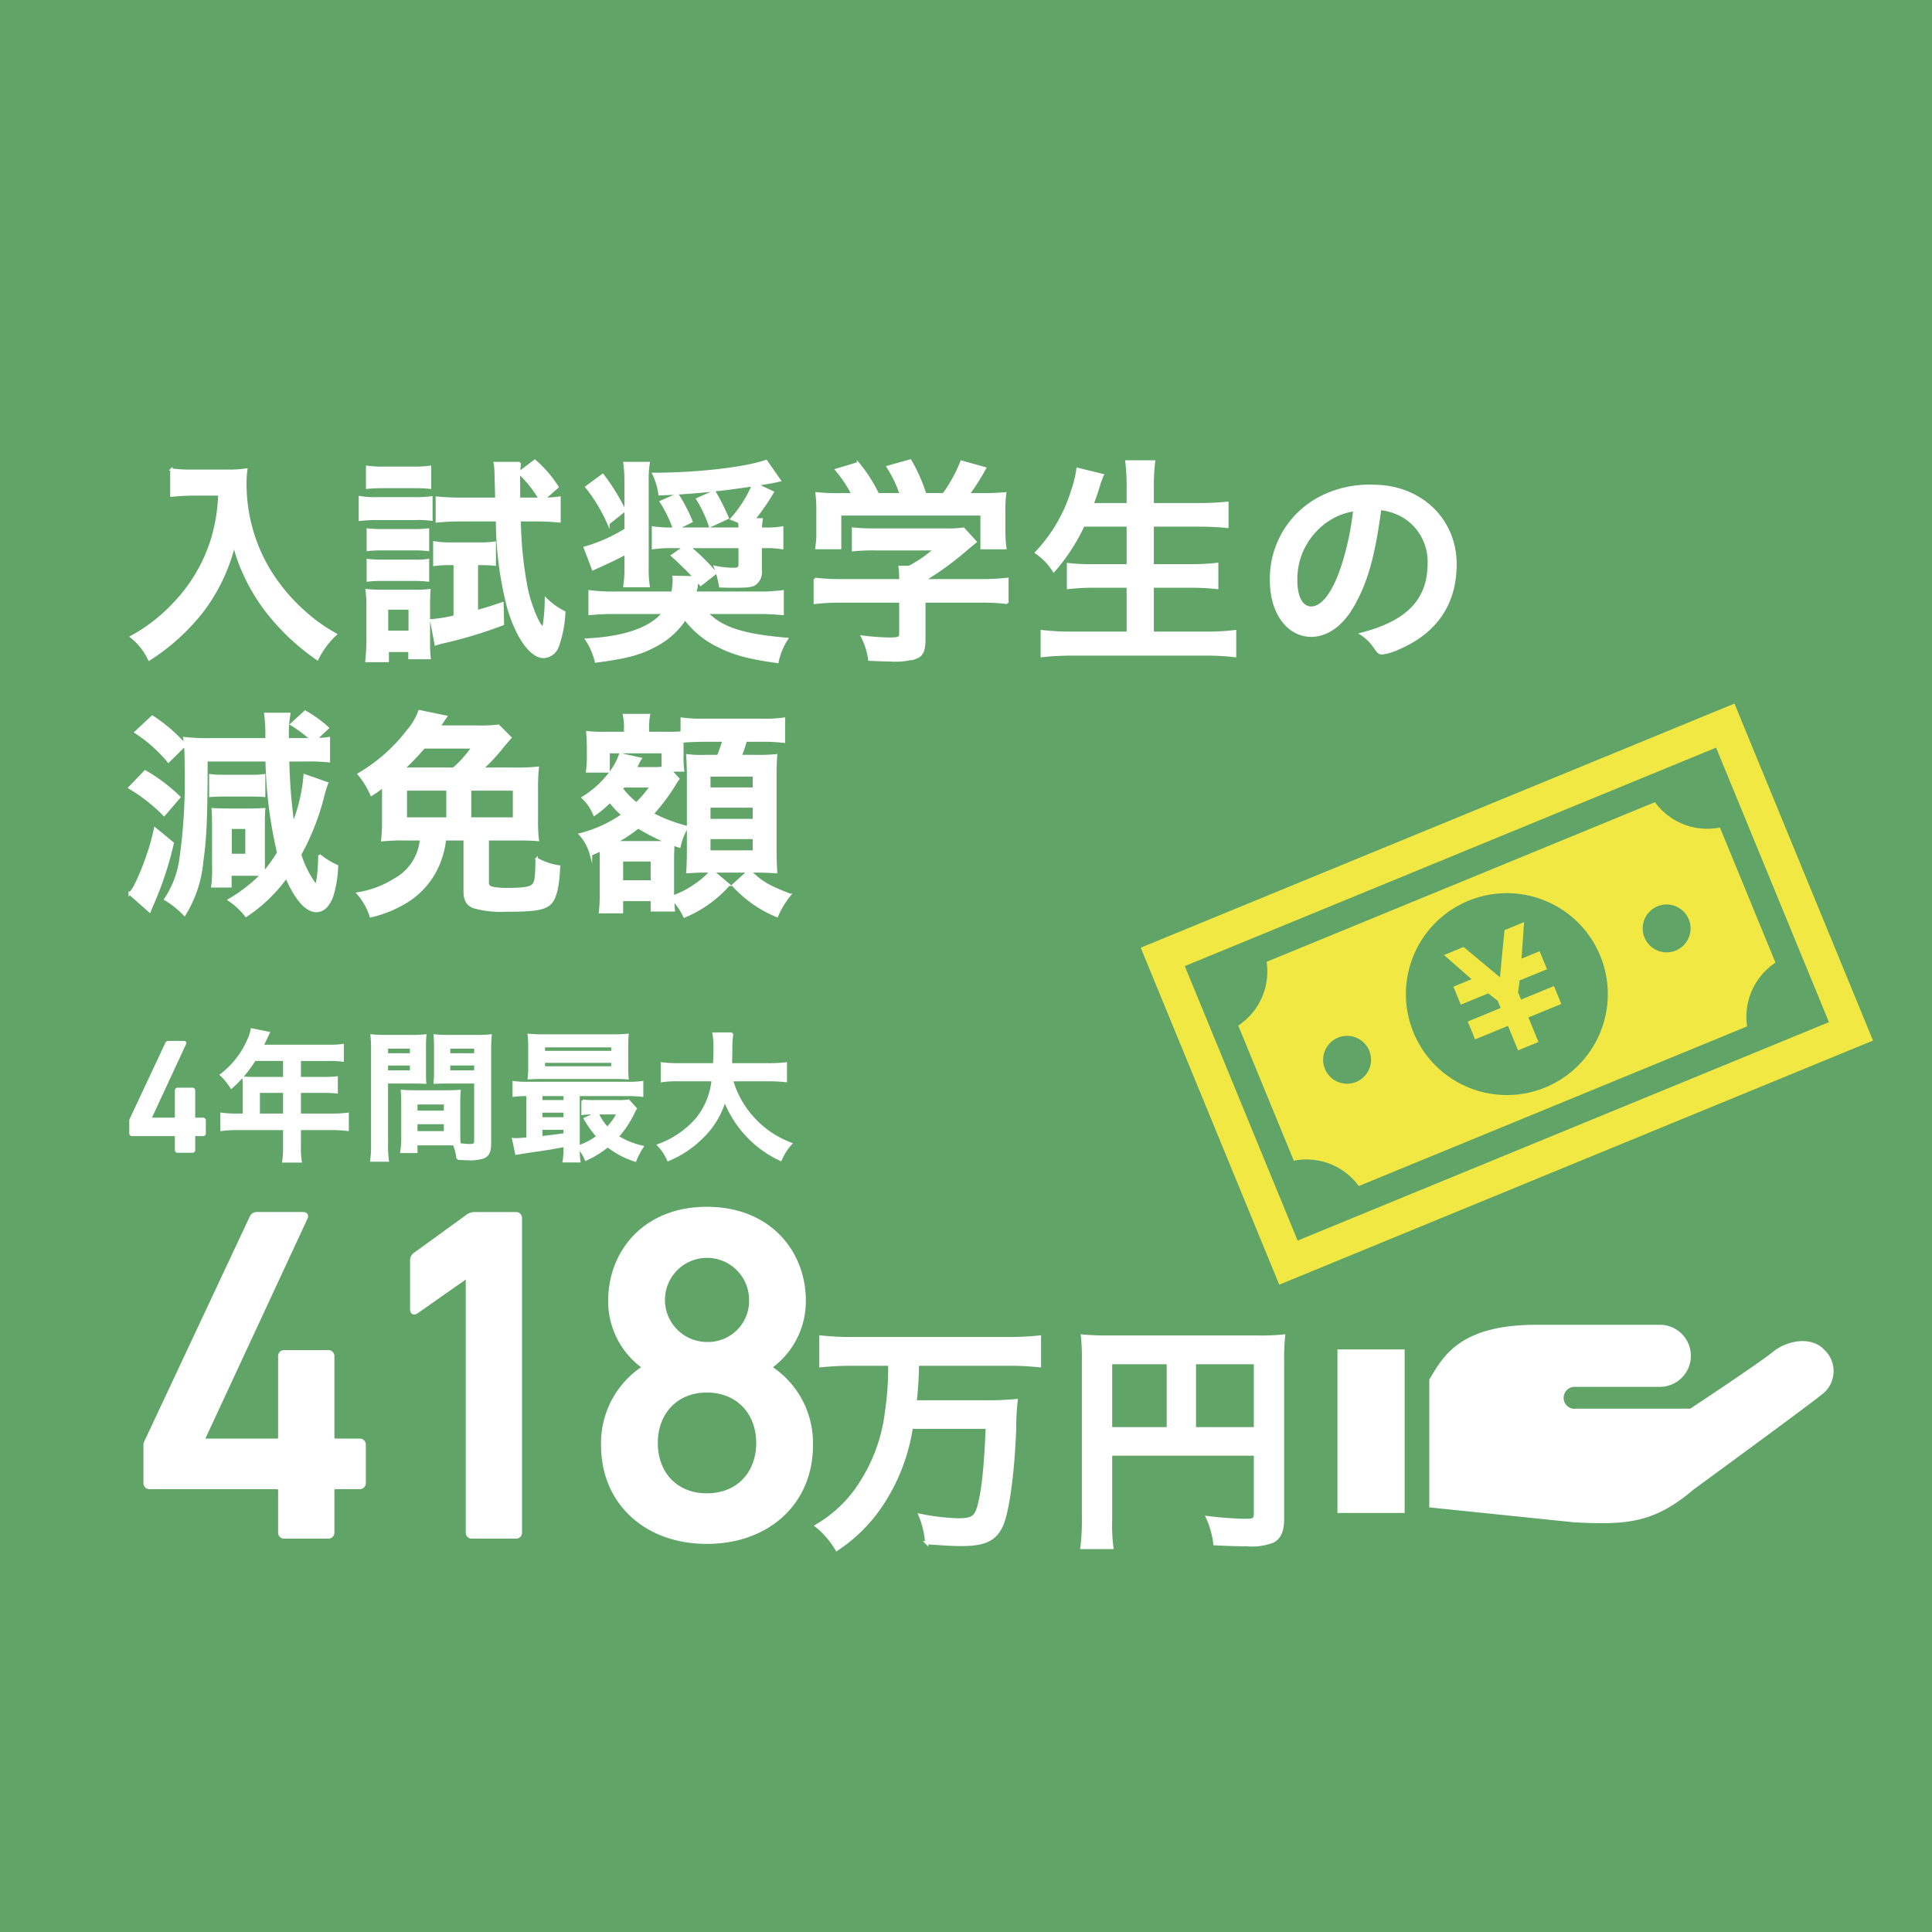 <svg xmlns="http://www.w3.org/2000/svg" width="102.392mm" height="102.392mm" viewBox="0 0 290.246 290.246"><title>n11</title><g id="acf64e3f-fd36-4cba-a968-46f39996d8e9" data-name="レイヤー 2"><g id="bd824ec5-6122-4466-9f73-b35b74f46157" data-name="2"><rect width="290.246" height="290.246" fill="#61a468"/><path d="M28.872,74.285c-.918,0-1.836.068-3.128.17v-3.91a19.32,19.32,0,0,0,3.06.17h5.202a17.651,17.651,0,0,0,2.992-.17,14.806,14.806,0,0,0-.136,2.074,25.21,25.21,0,0,0,3.502,12.886,27.641,27.641,0,0,0,5.202,6.29,25.17,25.17,0,0,0,4.862,3.502,12.698,12.698,0,0,0-2.754,3.706,33.765,33.765,0,0,1-7.99-7.684,28.729,28.729,0,0,1-2.856-4.828,24.322,24.322,0,0,1-1.666-4.658,27.088,27.088,0,0,1-4.658,9.86,31.817,31.817,0,0,1-8.092,7.378,9.625,9.625,0,0,0-2.686-3.4,25.516,25.516,0,0,0,6.562-5.134,24.243,24.243,0,0,0,5.61-9.656,26.262,26.262,0,0,0,1.054-6.596Z" fill="#fff" stroke="#fff" stroke-miterlimit="10" stroke-width="0.353"/><path d="M54.066,74.692a13.75,13.75,0,0,0,2.618.17h5.508a16.634,16.634,0,0,0,2.618-.136v3.332a16.139,16.139,0,0,0-2.482-.102H56.684a19.337,19.337,0,0,0-2.618.136Zm.986,24.616c.102-.986.17-2.142.17-3.162V91.183a18.053,18.053,0,0,0-.136-2.516,22.788,22.788,0,0,0,2.55.102h4.692a15.348,15.348,0,0,0,2.176-.102c-.034.578-.068,1.156-.068,2.346v5.576c0,.884.034,1.53.102,2.278H61.513V97.778H58.248v1.53Zm.102-29.172a18.02,18.02,0,0,0,2.652.136h4.148a18.319,18.319,0,0,0,2.652-.136v3.128c-.748-.068-1.496-.102-2.652-.102h-4.148c-1.156,0-1.836.034-2.652.102Zm.102,9.418a16.759,16.759,0,0,0,2.074.102h4.964a14.187,14.187,0,0,0,2.006-.102v3.06a15.852,15.852,0,0,0-2.006-.102H57.33a15.928,15.928,0,0,0-2.074.102Zm0,4.59a16.782,16.782,0,0,0,2.074.102h4.964a10.945,10.945,0,0,0,2.006-.102v3.06a16.053,16.053,0,0,0-2.074-.102h-4.93a16.18,16.18,0,0,0-2.04.102Zm2.89,10.778h3.4V91.421h-3.4Zm9.588-10.2a17.872,17.872,0,0,0-2.482.136V81.493a16.08,16.08,0,0,0,2.652.17h4.114a14.794,14.794,0,0,0,2.312-.136v3.298a17.655,17.655,0,0,0-1.972-.102h-.714v7.106c1.258-.34,1.904-.544,3.842-1.19l.068,3.128a67.036,67.036,0,0,1-9.01,2.72c-.442.102-.646.17-1.088.306l-.68-3.604a22.5,22.5,0,0,0,3.536-.578V84.723Zm14.008-9.792a15.669,15.669,0,0,0,2.312-.17v3.57c-1.122-.102-2.244-.17-3.536-.17H78.071a57.848,57.848,0,0,0,1.088,10.472c.51,2.278,1.666,5.134,2.244,5.542a.12.12,0,0,1,.068.034.033.033,0,0,0,.034.034c.102,0,.204-.17.238-.51a27.385,27.385,0,0,0,.272-3.74,10.694,10.694,0,0,0,2.754,1.972,17.227,17.227,0,0,1-.986,5.134,2.388,2.388,0,0,1-2.108,1.598c-1.87,0-3.944-2.856-5.27-7.242A52.537,52.537,0,0,1,74.67,78.161h-5.542c-1.224,0-2.448.068-3.502.17v-3.57a34.892,34.892,0,0,0,3.57.17h5.372l-.102-3.638a10.19,10.19,0,0,0-.136-1.734h3.774a17.723,17.723,0,0,0-.136,2.822v2.55h3.128a17.986,17.986,0,0,0-3.128-3.91l2.38-1.802a18.125,18.125,0,0,1,3.4,3.944Z" fill="#fff" stroke="#fff" stroke-miterlimit="10" stroke-width="0.353"/><path d="M93.982,83.159c-1.394.748-2.414,1.224-4.896,2.346l-1.224-3.23a24.035,24.035,0,0,0,6.12-2.72v-7.14a21.05,21.05,0,0,0-.17-2.856h3.638a16.301,16.301,0,0,0-.17,2.924V85.13a16.303,16.303,0,0,0,.17,2.924H93.812a17.858,17.858,0,0,0,.17-3.026Zm10.336,3.57c-.952-1.02-2.176-2.21-3.332-3.264l1.836-1.292h-1.734a17.644,17.644,0,0,0-2.992.17V79.249a18.92,18.92,0,0,0,3.162.17,19.542,19.542,0,0,0-1.972-4.046l2.482-1.088a23.362,23.362,0,0,1,2.108,4.046l-2.176,1.088h9.418a6.688,6.688,0,0,0-.068-.986l-1.156-.476a18.575,18.575,0,0,0,3.23-5.066c-.646.102-.646.102-1.87.272a116.293,116.293,0,0,1-12.172,1.088,9.833,9.833,0,0,0-.918-3.06c6.698,0,13.906-.85,16.932-1.938l2.04,2.924a33.467,33.467,0,0,1-3.502.612l2.448,1.156a31.475,31.475,0,0,1-2.822,4.08h1.156a13.792,13.792,0,0,0-.136,1.394h.612a13.551,13.551,0,0,0,2.618-.17v3.094a13.332,13.332,0,0,0-2.618-.17h-.612v3.502a2.21,2.21,0,0,1-.918,2.108c-.51.272-1.156.34-2.992.34-.578,0-1.122,0-2.176-.034a14.524,14.524,0,0,0-.782-2.924,13.817,13.817,0,0,0,2.686.306c.85,0,1.02-.136,1.02-.714v-2.584h-7.582a28.529,28.529,0,0,1,3.978,3.91l-2.244,1.768c-.204-.238-.272-.34-.476-.544a5.266,5.266,0,0,0-.17.986,5.068,5.068,0,0,0-.17.748h9.044a27.788,27.788,0,0,0,4.08-.204v3.4a39.114,39.114,0,0,0-4.012-.17h-7.378c2.21,2.312,5.44,3.366,12.036,3.91a10.145,10.145,0,0,0-1.428,3.468c-4.42-.612-6.596-1.224-8.942-2.414a13.777,13.777,0,0,1-4.93-4.046,11.902,11.902,0,0,1-4.216,3.876c-2.448,1.36-4.488,1.904-9.18,2.516a10.423,10.423,0,0,0-1.428-3.298c5.746-.272,9.656-1.666,11.56-4.012H92.622a38.893,38.893,0,0,0-4.046.17v-3.4a28.747,28.747,0,0,0,3.978.204H101.02a9.547,9.547,0,0,0,.204-1.904,2.396,2.396,0,0,0-.034-.476Zm-13.77-15.368a31.131,31.131,0,0,1,3.298,5.338l-2.448,1.938a24.417,24.417,0,0,0-3.298-5.474ZM107.31,73.843a31.161,31.161,0,0,1,2.006,3.978l-2.652,1.224a19.025,19.025,0,0,0-1.904-4.08Z" fill="#fff" stroke="#fff" stroke-miterlimit="10" stroke-width="0.353"/><path d="M126.385,90.367a30.488,30.488,0,0,0-3.978.204v-3.604a33.833,33.833,0,0,0,3.944.204h8.908v-.238a14.585,14.585,0,0,0-.102-1.768h1.428a18.58,18.58,0,0,0,3.842-2.652h-8.976a30.332,30.332,0,0,0-3.298.136v-3.23a30.594,30.594,0,0,0,3.332.136h10.778a13.963,13.963,0,0,0,2.482-.136l1.802,1.972c-.476.408-.476.408-1.19.986a45.41,45.41,0,0,1-6.494,4.76v.034h8.466a31.903,31.903,0,0,0,4.012-.204v3.604a30.229,30.229,0,0,0-4.046-.204h-8.432v5.712c0,1.666-.34,2.38-1.258,2.72a10.872,10.872,0,0,1-3.774.408c-.408,0-1.462-.034-3.23-.102a10.682,10.682,0,0,0-1.088-3.468,34.535,34.535,0,0,0,4.046.306c1.462,0,1.7-.102,1.7-.748V90.367Zm1.7-16.116a19.118,19.118,0,0,0-2.448-3.672l3.264-.986a22.526,22.526,0,0,1,2.992,4.658h3.434a17.652,17.652,0,0,0-1.972-4.114l3.4-.952a24.983,24.983,0,0,1,2.244,5.066h2.754a21.336,21.336,0,0,0,2.686-4.896l3.536.986a35.584,35.584,0,0,1-2.482,3.91h1.496A37.57,37.57,0,0,0,151,74.115a20.299,20.299,0,0,0-.136,2.72v3.026a18.985,18.985,0,0,0,.17,2.482h-3.57V77.276h-21.25v5.066h-3.57a13.692,13.692,0,0,0,.17-2.516V76.835a20.322,20.322,0,0,0-.136-2.72,30.666,30.666,0,0,0,3.876.136Z" fill="#fff" stroke="#fff" stroke-miterlimit="10" stroke-width="0.353"/><path d="M162.764,78.942a28.888,28.888,0,0,1-4.454,6.834,9.367,9.367,0,0,0-2.652-2.754,23.637,23.637,0,0,0,5.508-9.554,15.646,15.646,0,0,0,.714-3.026l3.74.918a7.142,7.142,0,0,1-.306.85c-.068.204-.102.238-.34,1.088-.136.442-.272.884-.85,2.448h5.304V73.265a31.754,31.754,0,0,0-.204-3.944h4.148a29.421,29.421,0,0,0-.204,3.91v2.516h6.834a42.19,42.19,0,0,0,4.386-.204v3.604c-1.394-.136-2.788-.204-4.318-.204h-6.902v5.984h5.644a32.499,32.499,0,0,0,4.046-.204v3.604a34.975,34.975,0,0,0-4.012-.204h-5.678v6.936h7.854a33.888,33.888,0,0,0,4.522-.238v3.74a35.773,35.773,0,0,0-4.42-.238H161.133a39.653,39.653,0,0,0-4.624.238v-3.74a36.35,36.35,0,0,0,4.522.238h8.398v-6.936h-5.032a32.927,32.927,0,0,0-3.944.204v-3.57a30.015,30.015,0,0,0,3.91.17h5.066V78.942Z" fill="#fff" stroke="#fff" stroke-miterlimit="10" stroke-width="0.353"/><path d="M203.19,91.115c-1.632,2.822-3.876,4.386-6.188,4.386-3.536,0-6.052-3.468-6.052-8.296a13.718,13.718,0,0,1,7.378-12.444,16.004,16.004,0,0,1,7.956-1.768c7.106,0,12.376,5.032,12.376,11.764,0,5.95-2.924,10.234-8.568,12.648a8.123,8.123,0,0,1-2.448.748c-.408,0-.578-.136-1.02-.782a7.145,7.145,0,0,0-2.142-2.142c7.004-1.802,10.166-5.1,10.166-10.608a7.962,7.962,0,0,0-3.298-6.698,8.617,8.617,0,0,0-4.012-1.462C206.387,83.635,205.264,87.545,203.19,91.115Zm-4.896-12.036a10.574,10.574,0,0,0-3.57,8.058c0,2.618.85,4.148,2.278,4.148,1.7,0,3.434-2.346,4.726-6.392a42.775,42.775,0,0,0,1.734-8.262A9.82,9.82,0,0,0,198.294,79.079Z" fill="#fff" stroke="#fff" stroke-miterlimit="10" stroke-width="0.353"/><path d="M21.801,115.889a25.096,25.096,0,0,1,5.134,3.876l-2.278,2.652a26.246,26.246,0,0,0-5.202-4.08Zm4.148,10.778a51.349,51.349,0,0,1-3.162,9.486c-.102.238-.102.238-.306.748l-2.992-2.652a6.978,6.978,0,0,0,.782-1.122,33.601,33.601,0,0,0,1.598-3.74,33.246,33.246,0,0,0,1.428-4.896Zm13.668,2.686c0,.68,0,1.19.034,1.734a22.441,22.441,0,0,0,2.142-2.992,66.184,66.184,0,0,1-1.734-13.872h-9.044c0,8.092-.136,11.696-.646,15.232a18.207,18.207,0,0,1-2.652,7.956,13.301,13.301,0,0,0-2.89-2.312,14.364,14.364,0,0,0,2.278-5.916,84.171,84.171,0,0,0,.816-13.906c0-1.36-.034-2.55-.102-3.366l-2.516,2.482a21.641,21.641,0,0,0-4.93-4.386l2.516-2.346a24.166,24.166,0,0,1,4.93,4.25c-.068-.442-.068-.578-.136-1.02a29.353,29.353,0,0,0,3.672.17h8.67a22.403,22.403,0,0,0-.17-3.808h3.604a17.741,17.741,0,0,0-.238,3.4,2.57,2.57,0,0,0,.034.408H46.79a20.6,20.6,0,0,0-3.026-2.244l2.074-1.904a18.363,18.363,0,0,1,3.4,2.448l-1.768,1.666a11.56,11.56,0,0,0,1.938-.136v3.468a29.108,29.108,0,0,0-3.468-.136H43.288a82.746,82.746,0,0,0,.748,9.588,24.937,24.937,0,0,0,1.734-7.344l3.366,1.19a18.378,18.378,0,0,0-.578,1.87,36.295,36.295,0,0,1-3.468,8.84,14.965,14.965,0,0,0,2.21,4.454c.034.034.068.068.068.102a.105.105,0,0,0,.068.034c.272,0,.51-2.142.544-4.488a11.853,11.853,0,0,0,2.652,1.632,17.27,17.27,0,0,1-.714,4.454c-.51,1.462-1.36,2.312-2.38,2.312-1.53,0-3.06-1.768-4.522-5.1a23.474,23.474,0,0,1-6.052,5.814,10.758,10.758,0,0,0-2.55-2.38,24.543,24.543,0,0,0,4.896-3.774c-.816-.034-1.088-.034-1.666-.034H34.618v1.768h-2.72a17.434,17.434,0,0,0,.136-2.822v-6.528c0-.816-.034-1.836-.068-2.244.408.034,1.156.068,2.21.068h3.638c.68,0,1.326-.034,1.87-.068-.034.272-.068.952-.068,1.632Zm-8.024-12.886a11.643,11.643,0,0,0,1.802.102h4.454a11.551,11.551,0,0,0,1.836-.102v3.094c-.476-.034-.952-.068-1.802-.068h-4.522c-.782,0-1.224.034-1.768.068Zm3.06,11.968h2.38v-4.08h-2.38Z" fill="#fff" stroke="#fff" stroke-miterlimit="10" stroke-width="0.353"/><path d="M77.254,115.481a29.322,29.322,0,0,0,3.536-.136,27.344,27.344,0,0,0-.136,3.06v4.76a25.215,25.215,0,0,0,.136,3.026c-.748-.068-1.564-.102-3.162-.102H73.277v6.494c0,.476.204.68.782.816a11.44,11.44,0,0,0,2.176.17c2.346,0,3.4-.17,3.808-.578.442-.408.544-1.088.578-3.978a9.418,9.418,0,0,0,3.366,1.156c-.136,3.06-.544,4.76-1.326,5.542-.85.85-2.38,1.088-6.63,1.088a15.195,15.195,0,0,1-4.93-.544c-.918-.408-1.292-1.088-1.292-2.38v-7.786h-2.958a13.64,13.64,0,0,1-.986,3.774,12.023,12.023,0,0,1-4.556,5.44,17.824,17.824,0,0,1-5.61,2.346,9.401,9.401,0,0,0-1.938-3.434,14.635,14.635,0,0,0,5.474-2.04,7.631,7.631,0,0,0,4.012-6.086H60.73a28.76,28.76,0,0,0-3.298.136,25.46,25.46,0,0,0,.136-3.06v-5.032a15.289,15.289,0,0,1-1.768,1.258,12.258,12.258,0,0,0-1.904-3.094,25.422,25.422,0,0,0,7.378-6.528,9.407,9.407,0,0,0,1.734-2.924l3.978.816c-.748,1.122-.748,1.122-.986,1.496h5.712a20.708,20.708,0,0,0,3.162-.136l1.802,1.802c-.34.374-.544.612-1.122,1.292a25.488,25.488,0,0,1-3.128,3.366Zm-9.112,0a18.01,18.01,0,0,0,2.856-3.196h-7.31a39.131,39.131,0,0,1-3.06,3.196Zm-.918,3.128H60.969v4.352h6.256Zm3.4,4.352h6.596v-4.352H70.624Z" fill="#fff" stroke="#fff" stroke-miterlimit="10" stroke-width="0.353"/><path d="M99.558,112.999h-8.126v2.89h-3.23a15.124,15.124,0,0,0,.136-2.074v-1.632c0-.578-.034-1.156-.102-2.176a19.76,19.76,0,0,0,2.618.102h3.06v-.68a8.821,8.821,0,0,0-.17-2.006h3.74a10.16,10.16,0,0,0-.136,2.04v.646h2.686a20.06,20.06,0,0,0,2.38-.068v-2.074a22.225,22.225,0,0,0,3.468.17h8.466a19.442,19.442,0,0,0,3.434-.17v3.468a24.469,24.469,0,0,0-3.434-.17h-2.312a23.061,23.061,0,0,1-.782,2.312h2.142a28.448,28.448,0,0,0,3.196-.102c-.068.986-.102,1.666-.102,2.89v11.288c0,1.36.034,2.176.102,3.366-1.02-.068-2.04-.102-2.788-.102h-1.122c1.904,1.768,2.686,2.21,5.984,3.502a13.142,13.142,0,0,0-1.938,3.196,18.413,18.413,0,0,1-6.596-4.624l2.278-2.074h-5.304l2.38,2.006a18.294,18.294,0,0,1-6.664,4.76,9.877,9.877,0,0,0-1.7-2.516c.034.782.068,1.224.102,1.598H97.927v-1.564H93.438v1.836H90.141a26.55,26.55,0,0,0,.136-3.06v-5.066c0-.442,0-.714-.034-1.19-.544.238-.748.34-1.462.646a7.399,7.399,0,0,0-1.632-3.026,19.36,19.36,0,0,0,6.392-2.924,12.616,12.616,0,0,1-1.904-2.006,15.338,15.338,0,0,1-2.346,1.972,7.212,7.212,0,0,0-1.734-2.55c2.618-1.564,4.964-4.318,5.61-6.528l3.06.68c-.136.204-.17.272-.306.51a6.045,6.045,0,0,1-.476.918h2.618a9.855,9.855,0,0,0,1.496-.068Zm-.646,13.532c.714,0,.918,0,1.326-.034a27.243,27.243,0,0,1-4.352-2.21,23.589,23.589,0,0,1-3.4,2.244ZM93.71,118.132c-.136.136-.17.204-.306.34a11.489,11.489,0,0,0,2.21,2.244,17.165,17.165,0,0,0,2.176-2.584Zm-.272,14.28h4.488v-3.162H93.438Zm8.466-15.402a.748.748,0,0,1-.136.17,3.403,3.403,0,0,0-.34.544,30.559,30.559,0,0,1-3.4,4.556,24.249,24.249,0,0,0,5.202,1.972,9.729,9.729,0,0,0-1.156,2.924l-.918-.306c-.034.782-.068,1.53-.068,2.278v5.542a13.146,13.146,0,0,0,3.162-1.598,12.26,12.26,0,0,0,2.55-2.176h-.986c-.816,0-.952,0-2.55.102.068-.714.102-2.244.102-2.992v-11.458c0-.952-.034-1.972-.102-3.094a16.769,16.769,0,0,0,2.754.102h1.87c.476-1.258.578-1.53.816-2.312h-2.822c-1.326,0-2.652.068-3.366.136v2.176a13.483,13.483,0,0,0,.102,2.176h-1.87Zm4.658,1.462h6.698v-1.972h-6.698Zm0,4.726h6.698v-2.04h-6.698Zm0,4.726h6.698v-2.04h-6.698Z" fill="#fff" stroke="#fff" stroke-miterlimit="10" stroke-width="0.353"/><path d="M19.598,170.257v-1.861a.516.516,0,0,1,.073-.29l5.324-11.359a.324.324,0,0,1,.339-.193h2.296c.169,0,.217.097.169.218l-5.224,11.262v.048h3.727a.128.128,0,0,0,.145-.145V163.82a.228.228,0,0,1,.241-.242h2.221a.228.228,0,0,1,.241.242v4.117a.129.129,0,0,0,.145.145h1.21a.229.229,0,0,1,.242.242v1.934a.229.229,0,0,1-.242.242h-1.21a.128.128,0,0,0-.145.144v2.122a.228.228,0,0,1-.241.241H26.687a.228.228,0,0,1-.241-.241v-2.122a.128.128,0,0,0-.145-.144H19.84A.229.229,0,0,1,19.598,170.257Z" fill="#fff" stroke="#fff" stroke-miterlimit="10" stroke-width="0.353"/><path d="M36.65,163.131a11.581,11.581,0,0,0-.066-1.232,13.935,13.935,0,0,0,1.474.066h4.642v-2.75H38.257a19.159,19.159,0,0,1-3.498,4.158,9.496,9.496,0,0,0-1.54-1.892,13.088,13.088,0,0,0,4.114-5.28,7.135,7.135,0,0,0,.506-1.54l2.508.506c-.066.132-.374.792-.924,1.958h9.879a14.475,14.475,0,0,0,2.178-.109v2.31a15.384,15.384,0,0,0-2.178-.11H45.033v2.75h3.366a19.379,19.379,0,0,0,2.178-.088v2.223a18.35,18.35,0,0,0-2.112-.088H45.033v3.454h4.862a16.839,16.839,0,0,0,2.332-.132v2.398a17.615,17.615,0,0,0-2.332-.132H45.033v2.618a12.194,12.194,0,0,0,.132,2.266H42.568a14.53,14.53,0,0,0,.132-2.288v-2.596h-7.106a17.49,17.49,0,0,0-2.31.132v-2.398a16.716,16.716,0,0,0,2.31.132H36.65Zm6.05,4.334V164.01H38.872v3.454Z" fill="#fff" stroke="#fff" stroke-miterlimit="10" stroke-width="0.353"/><path d="M58.122,171.755a15.042,15.042,0,0,0,.132,2.596H55.79a17.881,17.881,0,0,0,.132-2.618V157.916a22.33,22.33,0,0,0-.088-2.354,18.336,18.336,0,0,0,2.156.088h3.718a17.359,17.359,0,0,0,2.178-.088,17.351,17.351,0,0,0-.066,1.958v3.234c0,.99,0,1.408.044,1.892-.528-.022-1.188-.044-1.936-.044H58.122Zm0-13.354h3.63v-1.034h-3.63Zm0,2.574h3.63v-1.078h-3.63Zm10.846,9.107c0,.792.022,1.32.066,1.826a13.292,13.292,0,0,0,1.584.132c.594,0,.792-.154.792-.572v-8.866H67.252c-.726,0-1.298.021-1.936.044.044-.704.066-.924.066-1.892v-3.234c0-.748-.022-1.342-.066-1.958a17.634,17.634,0,0,0,2.156.088H71.52a18.518,18.518,0,0,0,2.178-.088c-.066.77-.088,1.32-.088,2.332v13.86c0,1.276-.264,1.804-1.034,2.134a6.721,6.721,0,0,1-2.376.242c-.264,0-.352,0-1.452-.066a7.757,7.757,0,0,0-.55-2.156c-.55-.022-.946-.022-1.188-.022H62.544v1.166H60.301a13.81,13.81,0,0,0,.154-2.09v-5.17c0-.748-.022-1.298-.066-1.892.594.044,1.078.066,1.958.066h4.708c.902,0,1.342-.022,1.98-.066-.044.484-.066,1.078-.066,1.892Zm-6.424-3.058h4.312v-1.276h-4.312Zm0,3.08h4.312v-1.386h-4.312Zm4.928-11.704h3.938v-1.034h-3.938Zm0,2.574h3.938v-1.078h-3.938Z" fill="#fff" stroke="#fff" stroke-miterlimit="10" stroke-width="0.353"/><path d="M84.83,172.127c-1.958.374-2.178.418-4.312.726-1.408.198-2.332.352-2.948.462l-.462-2.178a1.647,1.647,0,0,0,.308.022c.374,0,.99-.044,1.826-.11v-6.556a13.87,13.87,0,0,0-2.068.11v-2.021a13.466,13.466,0,0,0,2.156.109h14.938a14.279,14.279,0,0,0,2.2-.109v2.021a15.418,15.418,0,0,0-2.222-.11H86.92v7.744a10.403,10.403,0,0,0,2.86-1.496,15.589,15.589,0,0,1-1.914-2.682l1.782-.815h-.55a11.678,11.678,0,0,0-1.584.087v-1.978a12.233,12.233,0,0,0,1.782.088h3.542a9.527,9.527,0,0,0,1.584-.088L95.5,166.54a4.908,4.908,0,0,0-.33.615,15.337,15.337,0,0,1-2.398,3.607,11.838,11.838,0,0,0,3.74,1.519,10.777,10.777,0,0,0-1.078,2.067,13.005,13.005,0,0,1-4.136-2.178,14.426,14.426,0,0,1-3.278,2.024,5.962,5.962,0,0,0-1.1-1.76,12.914,12.914,0,0,0,.11,2.024h-2.332a12.095,12.095,0,0,0,.132-2.134Zm9.372-11.966c0,.814.022,1.274.066,1.824-.44-.044-1.232-.066-1.936-.066H81.618c-.902,0-1.518.022-2.178.066a14.348,14.348,0,0,0,.088-1.824V157.3a14.117,14.117,0,0,0-.088-1.824,22.052,22.052,0,0,0,2.244.088h10.34a21.5,21.5,0,0,0,2.244-.088c-.044.527-.066.988-.066,1.824Zm-9.372,4.332H81.31v.947h3.52Zm0,2.486H81.31v1.037h3.52Zm0,2.574H81.31v1.298c1.254-.132,1.43-.153,3.52-.439Zm-3.124-11.503H92.002v-.883H81.706Zm0,2.31H92.002v-.86H81.706Zm8.052,6.885a8.28,8.28,0,0,0,1.474,2.222,8.367,8.367,0,0,0,1.584-2.222Z" fill="#fff" stroke="#fff" stroke-miterlimit="10" stroke-width="0.353"/><path d="M109.954,162.273a14.266,14.266,0,0,0,3.036,5.521,14.483,14.483,0,0,0,5.83,4.026,8.597,8.597,0,0,0-1.54,2.42,16.398,16.398,0,0,1-8.404-8.976,12.767,12.767,0,0,1-3.454,5.653,15.608,15.608,0,0,1-5.038,3.344,7.655,7.655,0,0,0-1.474-2.222,13.801,13.801,0,0,0,5.764-3.938,11,11,0,0,0,2.398-5.83h-4.972a16.212,16.212,0,0,0-2.662.132v-2.64a19.905,19.905,0,0,0,2.662.132h5.192c.044-.968.066-1.474.066-2.311a12.647,12.647,0,0,0-.154-2.31h2.794a15.107,15.107,0,0,0-.154,2.486c0,.902-.022,1.386-.044,2.134h5.588a20.834,20.834,0,0,0,2.662-.132v2.64a21.918,21.918,0,0,0-2.64-.132Z" fill="#fff" stroke="#fff" stroke-miterlimit="10" stroke-width="0.353"/><path d="M21.77,222.779v-5.506a1.523,1.523,0,0,1,.214-.858l15.73-33.534a.958.958,0,0,1,1.001-.572h6.793c.5,0,.643.286.5.644l-15.444,33.248v.143H41.576a.379.379,0,0,0,.429-.429V203.76a.676.676,0,0,1,.715-.715h6.578a.676.676,0,0,1,.715.715v12.155a.379.379,0,0,0,.429.429h3.575a.675.675,0,0,1,.715.715v5.72a.675.675,0,0,1-.715.715H50.441a.379.379,0,0,0-.429.429v6.292a.675.675,0,0,1-.715.715H42.72a.675.675,0,0,1-.715-.715v-6.292a.379.379,0,0,0-.429-.429H22.485A.675.675,0,0,1,21.77,222.779Z" fill="#fff" stroke="#fff" stroke-miterlimit="10" stroke-width="0.449"/><path d="M70.195,191.891h-.143l-7.436,5.22c-.429.286-.787.143-.787-.429v-7.293a1.159,1.159,0,0,1,.5-1.001l7.793-5.648a1.867,1.867,0,0,1,1.287-.43h6.078a.675.675,0,0,1,.715.715v47.19a.675.675,0,0,1-.715.715H70.91a.675.675,0,0,1-.715-.715Z" fill="#fff" stroke="#fff" stroke-miterlimit="10" stroke-width="0.449"/><path d="M96.598,205.476v-.143a12.152,12.152,0,0,1-5.005-9.938c0-7.293,5.22-13.871,14.586-13.871,9.438,0,14.657,6.578,14.657,13.871a12.152,12.152,0,0,1-5.005,9.938v.143a13.548,13.548,0,0,1,6.078,11.655c0,8.651-6.507,14.586-15.73,14.586-9.152,0-15.659-5.934-15.659-14.586A13.549,13.549,0,0,1,96.598,205.476Zm9.581,19.09c4.647,0,7.65-3.217,7.65-7.793,0-4.505-3.003-7.794-7.65-7.794-4.576,0-7.579,3.289-7.579,7.794C98.6,221.349,101.603,224.566,106.179,224.566Zm6.578-29.315a6.542,6.542,0,1,0-6.578,6.578A6.385,6.385,0,0,0,112.757,195.252Z" fill="#fff" stroke="#fff" stroke-miterlimit="10" stroke-width="0.449"/><path d="M128.021,204.959a46.596,46.596,0,0,0-4.717.228V200.85a42.252,42.252,0,0,0,4.679.229H151.494a43.25,43.25,0,0,0,4.679-.229v4.337a43.502,43.502,0,0,0-4.641-.228H137.836a52.496,52.496,0,0,1-.342,5.63h10.5a45.68,45.68,0,0,0,4.679-.19,34.704,34.704,0,0,0-.229,4.146c-.228,6.43-.989,12.212-1.902,14.457-.951,2.245-2.511,3.043-6.125,3.043-1.179,0-2.549-.076-5.212-.267a13.507,13.507,0,0,0-.989-4.146,33.497,33.497,0,0,0,5.745.685c1.826,0,2.435-.304,2.853-1.331.723-1.788,1.256-6.125,1.484-12.554h-11.375A28.642,28.642,0,0,1,132.891,225.35a23.779,23.779,0,0,1-7.19,7.418,12.778,12.778,0,0,0-3.043-3.538,19.603,19.603,0,0,0,5.63-4.945,25.281,25.281,0,0,0,4.87-12.098,44.747,44.747,0,0,0,.495-7.228Z" fill="#fff" stroke="#fff" stroke-miterlimit="10" stroke-width="0.449"/><path d="M166.863,228.279a25.662,25.662,0,0,0,.19,4.223h-4.527a33.457,33.457,0,0,0,.229-4.413V204.236a30.14,30.14,0,0,0-.152-3.538,38.377,38.377,0,0,0,4.108.152h22.141a32.669,32.669,0,0,0,3.995-.152,34.324,34.324,0,0,0-.152,3.995v23.434c0,1.864-.457,2.891-1.483,3.424a8.773,8.773,0,0,1-3.842.532c-1.331,0-3.424-.076-4.87-.152a13.158,13.158,0,0,0-1.103-3.956,55.399,55.399,0,0,0,5.555.418c1.407,0,1.636-.114,1.636-.989v-8.94H166.863Zm8.636-23.548h-8.636v9.891h8.636Zm13.087,9.891v-9.891h-9.13v9.891Z" fill="#fff" stroke="#fff" stroke-miterlimit="10" stroke-width="0.449"/><path d="M266.564,202.923c-2.087,1.738-12.638,8.704-12.638,8.704H236.58l-.055.028a1.655,1.655,0,1,1,.109-3.308H249.36a4.661,4.661,0,0,0,0-9.322H230.775c-11.618,0-14.033,4.881-16.052,8.232v19.198l21.764,2.244c8.189.448,12.116,0,17.95-4.935,0,0,17.421-12.73,19.519-14.473a4.381,4.381,0,0,0,.139-6.485C272.264,200.807,268.849,201.232,266.564,202.923Z" fill="#fff"/><rect x="200.925" y="202.728" width="10.097" height="24.568" fill="#fff"/><polygon points="228.06 157.798 231.128 156.537 229.614 152.853 234.558 150.82 234.408 150.455 233.457 148.142 233.454 148.136 228.51 150.169 228.061 149.076 228.296 147.295 232.413 145.603 232.192 145.067 231.521 143.434 231.302 142.901 228.58 144.02 228.967 138.526 228.622 138.668 226.366 139.596 226.017 139.739 225.339 146.818 219.875 142.264 219.528 142.407 217.271 143.335 216.93 143.475 221.068 147.108 218.344 148.228 218.563 148.762 219.235 150.394 219.455 150.93 223.574 149.236 224.994 150.339 225.442 151.43 220.496 153.464 220.499 153.47 221.45 155.783 221.6 156.148 226.546 154.114 228.06 157.798" fill="#f1e844"/><path d="M204.132,178.182l58.34-23.985a9.738,9.738,0,0,1,4.262-9.575L258.388,124.32a9.744,9.744,0,0,1-9.764-3.808l-58.34,23.985a9.744,9.744,0,0,1-4.262,9.575l8.347,20.301A9.738,9.738,0,0,1,204.132,178.182Zm44.879-42.031a3.596,3.596,0,1,1-1.958,4.692A3.599,3.599,0,0,1,249.012,136.151Zm-28.4-.83a15.164,15.164,0,1,1-8.26,19.789A15.162,15.162,0,0,1,220.612,135.321Zm-19.605,20.566a3.596,3.596,0,1,1-1.959,4.692A3.594,3.594,0,0,1,201.007,155.887Z" fill="#f1e844"/><path d="M171.37,142.372l.835,2.032,19.978,48.592,89.202-36.673-1.383-3.363-19.43-47.261Zm103.394,11.187-79.818,32.815-16.955-41.24,79.818-32.816Z" fill="#f1e844"/></g></g></svg>